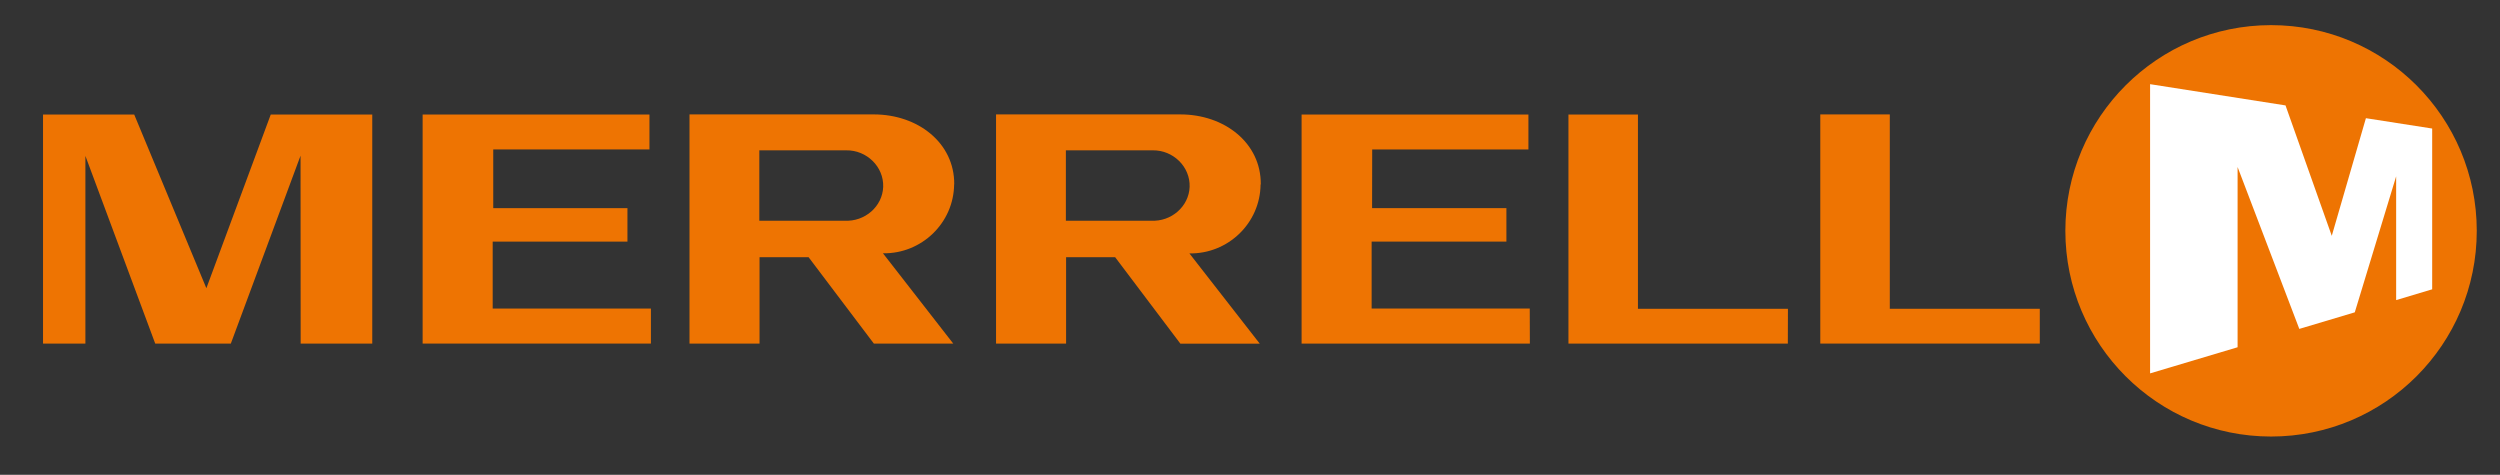<?xml version="1.0" encoding="UTF-8"?>
<svg id="Layer_1" data-name="Layer 1" xmlns="http://www.w3.org/2000/svg" viewBox="0 0 224.84 42.7">
  <rect x="0" y="0" width="224.84" height="42.7" fill="#333333" stroke="none"/>
  <defs>
    <style>
      .cls-1 {
        fill: #fff;
      }

      .cls-2 {
        fill: #ee7402;
      }
    </style>
  </defs>
  <g>
    <path class="cls-2" d="m85.82,16.58c.03-3.73-3.27-6.29-7.23-6.29h-16.58s0,20.61,0,20.61h6.3s0-7.77,0-7.77h4.41s5.87,7.77,5.87,7.77h7.14s-6.32-8.12-6.32-8.12c3.47.06,6.37-2.73,6.4-6.2Zm-9.86,3.27h-7.67s0-6.33,0-6.33h7.81c1.85-.03,3.39,1.48,3.33,3.28-.06,1.77-1.65,3.15-3.47,3.05Z"/>
    <path class="cls-2" d="m113.39,16.58c.03-3.73-3.27-6.29-7.23-6.29h-16.58v20.61s6.3,0,6.3,0v-7.77s4.41,0,4.41,0l5.87,7.78h7.14s-6.33-8.12-6.33-8.12c3.48.06,6.37-2.73,6.4-6.2Zm-9.86,3.27h-7.67s0-6.33,0-6.33h7.8c1.85-.03,3.39,1.48,3.33,3.28-.06,1.77-1.65,3.15-3.47,3.05Z"/>
    <polygon class="cls-2" points="44.31 21.73 56.43 21.73 56.43 18.72 44.36 18.72 44.36 13.44 58.41 13.44 58.41 10.3 38.01 10.3 38.01 30.9 58.54 30.9 58.54 27.75 44.31 27.75 44.31 21.73"/>
    <polygon class="cls-2" points="123.36 21.73 135.48 21.73 135.48 18.72 123.4 18.72 123.41 13.44 137.46 13.44 137.46 10.3 117.06 10.3 117.06 30.9 137.59 30.9 137.58 27.75 123.36 27.75 123.36 21.73"/>
    <polygon class="cls-2" points="18.56 25.92 12.07 10.3 3.87 10.3 3.87 30.9 7.68 30.9 7.68 14.02 13.96 30.9 20.76 30.9 27.03 14 27.04 30.9 33.48 30.9 33.48 10.3 24.35 10.3 18.56 25.92"/>
    <polygon class="cls-2" points="147.31 10.3 141.06 10.3 141.06 30.9 160.79 30.9 160.8 27.77 147.31 27.77 147.31 10.3"/>
    <polygon class="cls-2" points="169.96 10.29 163.71 10.29 163.71 30.9 183.45 30.9 183.45 27.77 169.96 27.77 169.96 10.29"/>
    <path class="cls-2" d="m204.25,2.26c-10.22,0-18.5,8.29-18.5,18.5s8.28,18.5,18.5,18.5,18.5-8.28,18.5-18.5-8.28-18.5-18.5-18.5Z"/>
  </g>
  <polygon class="cls-1" points="215.5 26.99 215.5 15.86 211.78 28.09 206.79 29.58 201.24 15.02 201.24 31.23 193.37 33.58 193.37 7.57 205.55 9.48 209.71 21.21 212.78 10.63 218.74 11.56 218.74 26.02 215.5 26.99"/>
</svg>